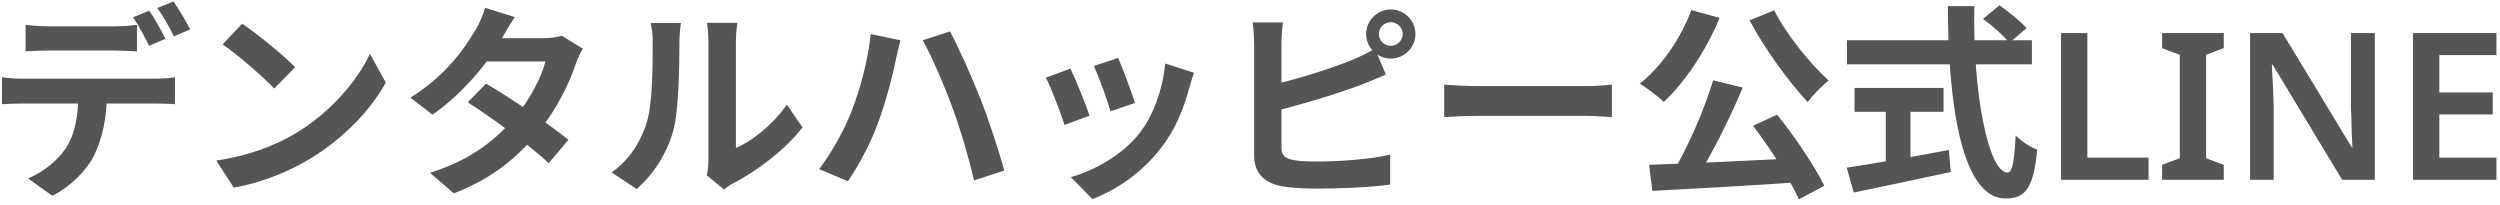 <svg width="292" height="24" viewBox="0 0 292 24" fill="none" xmlns="http://www.w3.org/2000/svg">
<path d="M2.988 2.904C3.756 3 4.764 3.072 5.556 3.072C7.068 3.072 12.012 3.072 13.428 3.072C14.244 3.072 15.18 3 15.996 2.904V6C15.18 5.952 14.244 5.904 13.428 5.904C12.012 5.904 7.068 5.904 5.58 5.904C4.74 5.904 3.732 5.952 2.988 6V2.904ZM0.228 9.024C0.924 9.12 1.764 9.192 2.508 9.192C4.02 9.192 16.812 9.192 18.228 9.192C18.732 9.192 19.788 9.144 20.436 9.024V12.168C19.836 12.12 18.9 12.096 18.228 12.096C16.812 12.096 4.02 12.096 2.508 12.096C1.812 12.096 0.876 12.12 0.228 12.168V9.024ZM12.492 10.704C12.492 13.848 11.94 16.248 10.932 18.264C10.092 19.92 8.244 21.792 6.108 22.872L3.276 20.832C4.98 20.16 6.684 18.792 7.644 17.376C8.844 15.576 9.156 13.296 9.156 10.728L12.492 10.704ZM17.436 1.248C18.036 2.112 18.9 3.648 19.332 4.536L17.412 5.352C16.932 4.368 16.188 2.952 15.54 2.016L17.436 1.248ZM20.268 0.168C20.892 1.056 21.78 2.592 22.212 3.432L20.316 4.248C19.812 3.24 19.044 1.848 18.372 0.936L20.268 0.168ZM28.284 2.76C29.94 3.888 33.06 6.384 34.476 7.848L32.028 10.344C30.78 9 27.756 6.384 26.004 5.184L28.284 2.76ZM25.26 18.744C29.028 18.216 32.124 16.992 34.452 15.624C38.556 13.176 41.676 9.528 43.212 6.288L45.06 9.648C43.26 12.912 40.068 16.224 36.204 18.552C33.756 20.016 30.66 21.336 27.3 21.912L25.26 18.744ZM56.772 9.768C59.724 11.472 64.164 14.544 66.396 16.32L64.092 19.056C62.004 17.088 57.444 13.728 54.636 11.952L56.772 9.768ZM68.076 5.688C67.788 6.144 67.476 6.816 67.26 7.416C66.54 9.624 65.076 12.696 62.916 15.36C60.66 18.168 57.588 20.856 53.004 22.584L50.22 20.184C55.236 18.624 58.092 16.104 60.156 13.704C61.764 11.808 63.252 9.048 63.708 7.176H55.596L56.7 4.464H63.54C64.284 4.464 65.076 4.344 65.628 4.176L68.076 5.688ZM60.132 1.992C59.556 2.832 58.932 3.936 58.644 4.44C57.036 7.344 53.964 11.016 50.508 13.392L47.94 11.4C52.14 8.808 54.348 5.52 55.572 3.432C55.932 2.856 56.436 1.752 56.652 0.912L60.132 1.992ZM82.548 20.472C82.668 20.016 82.74 19.368 82.74 18.72C82.74 17.448 82.74 6.672 82.74 4.728C82.74 3.648 82.572 2.712 82.572 2.664H86.124C86.124 2.712 85.956 3.672 85.956 4.752C85.956 6.672 85.956 15.816 85.956 17.28C87.924 16.44 90.276 14.544 91.908 12.216L93.732 14.88C91.74 17.472 88.308 20.064 85.596 21.432C85.092 21.696 84.804 21.96 84.564 22.128L82.548 20.472ZM71.436 20.136C73.572 18.648 74.868 16.44 75.516 14.376C76.212 12.336 76.236 7.776 76.236 4.896C76.236 3.912 76.14 3.288 75.996 2.688H79.524C79.524 2.784 79.356 3.864 79.356 4.848C79.356 7.704 79.284 12.768 78.66 15.192C77.916 17.88 76.428 20.256 74.364 22.08L71.436 20.136ZM99.42 13.104C100.476 10.416 101.388 7.032 101.7 3.984L105.18 4.704C104.988 5.376 104.724 6.552 104.604 7.104C104.292 8.784 103.404 12.072 102.564 14.328C101.724 16.656 100.284 19.368 99.036 21.168L95.676 19.752C97.164 17.808 98.58 15.216 99.42 13.104ZM111.252 12.6C110.34 10.08 108.804 6.528 107.772 4.704L110.964 3.672C111.972 5.52 113.604 9.216 114.516 11.544C115.38 13.704 116.652 17.544 117.3 19.92L113.772 21.072C113.1 18.216 112.212 15.192 111.252 12.6ZM130.596 6.768C131.052 7.776 132.228 10.92 132.564 12.024L129.708 13.008C129.396 11.856 128.34 8.952 127.764 7.704L130.596 6.768ZM139.452 8.496C139.188 9.288 139.044 9.792 138.9 10.272C138.276 12.696 137.244 15.192 135.612 17.28C133.38 20.184 130.404 22.176 127.596 23.256L125.076 20.688C127.692 19.968 131.052 18.144 133.02 15.648C134.652 13.632 135.828 10.44 136.092 7.416L139.452 8.496ZM125.028 8.016C125.628 9.24 126.804 12.168 127.26 13.512L124.332 14.592C123.948 13.32 122.724 10.104 122.148 9.072L125.028 8.016ZM161.052 3.984C161.052 4.728 161.676 5.352 162.444 5.352C163.188 5.352 163.836 4.728 163.836 3.984C163.836 3.216 163.188 2.592 162.444 2.592C161.676 2.592 161.052 3.216 161.052 3.984ZM159.564 3.984C159.564 2.4 160.86 1.104 162.444 1.104C164.028 1.104 165.324 2.4 165.324 3.984C165.324 5.544 164.028 6.84 162.444 6.84C160.86 6.84 159.564 5.544 159.564 3.984ZM149.844 2.616C149.748 3.336 149.676 4.416 149.676 5.112C149.676 6.576 149.676 15.408 149.676 17.208C149.676 18.264 150.156 18.528 151.236 18.72C151.956 18.84 152.94 18.864 153.996 18.864C156.516 18.864 160.38 18.576 162.372 18.048V21.552C160.092 21.888 156.468 22.032 153.828 22.032C152.268 22.032 150.804 21.936 149.772 21.768C147.708 21.384 146.484 20.256 146.484 18.168C146.484 15.408 146.484 6.6 146.484 5.112C146.484 4.56 146.412 3.336 146.316 2.616H149.844ZM148.26 9.984C151.356 9.312 155.46 8.016 157.98 6.984C158.82 6.624 159.636 6.24 160.596 5.688L161.868 8.712C160.956 9.096 159.876 9.552 159.084 9.864C156.252 10.944 151.548 12.36 148.284 13.128L148.26 9.984ZM168.684 9.888C169.572 9.96 171.3 10.056 172.548 10.056C175.38 10.056 183.3 10.056 185.436 10.056C186.564 10.056 187.62 9.936 188.268 9.888V13.68C187.692 13.656 186.468 13.536 185.46 13.536C183.276 13.536 175.38 13.536 172.548 13.536C171.204 13.536 169.596 13.608 168.684 13.68V9.888ZM200.1 9.384L203.556 10.224C201.972 13.992 199.836 18.216 198.06 20.976L195.396 20.136C197.124 17.232 199.068 12.816 200.1 9.384ZM192.612 19.248C197.148 19.104 204.18 18.768 210.468 18.456L210.396 21.264C204.228 21.696 197.556 22.056 192.996 22.296L192.612 19.248ZM204.756 14.688L207.564 13.392C209.676 15.984 211.932 19.392 213.084 21.696L210.108 23.28C209.1 20.976 206.772 17.328 204.756 14.688ZM197.556 1.176L200.844 2.088C199.308 5.88 196.788 9.6 194.34 11.904C193.716 11.304 192.324 10.248 191.532 9.768C194.028 7.8 196.308 4.512 197.556 1.176ZM207.228 1.2C208.644 4.032 211.38 7.392 213.588 9.408C212.796 10.008 211.692 11.16 211.14 11.928C208.884 9.504 206.124 5.712 204.348 2.376L207.228 1.2ZM231.612 2.208L233.532 0.624C234.612 1.368 236.028 2.496 236.7 3.288L234.684 5.016C234.06 4.2 232.716 3 231.612 2.208ZM215.724 4.704H237.324V7.512H215.724V4.704ZM216.612 10.272H227.004V13.056H216.612V10.272ZM220.26 11.856H223.14V19.992H220.26V11.856ZM215.7 19.584C218.604 19.152 223.308 18.336 227.628 17.52L227.844 20.088C223.884 20.952 219.636 21.84 216.516 22.488L215.7 19.584ZM227.508 0.72H230.604C230.388 10.584 232.212 20.16 234.492 20.16C235.02 20.16 235.284 18.84 235.428 15.816C236.076 16.488 237.132 17.184 237.948 17.472C237.516 22.056 236.532 23.184 234.252 23.184C229.044 23.184 227.532 11.832 227.508 0.72ZM240.732 21V3.864H243.804V18.408H250.956V21H240.732ZM259.735 21H252.535V19.248L254.599 18.48V6.408L252.535 5.616V3.864H259.735V5.616L257.671 6.408V18.48L259.735 19.248V21ZM277.378 21H273.562L265.45 7.56H265.354C265.37 7.912 265.386 8.288 265.402 8.688C265.434 9.072 265.458 9.472 265.474 9.888C265.49 10.288 265.506 10.696 265.522 11.112C265.538 11.528 265.554 11.944 265.57 12.36V21H262.81V3.864H266.602L274.69 17.208H274.762C274.746 16.888 274.73 16.544 274.714 16.176C274.698 15.792 274.682 15.4 274.666 15C274.666 14.6 274.658 14.192 274.642 13.776C274.626 13.36 274.61 12.96 274.594 12.576V3.864H277.378V21ZM291.585 21H281.841V3.864H291.585V6.432H284.913V10.8H291.153V13.368H284.913V18.408H291.585V21Z" fill="#555555"/>
</svg>
